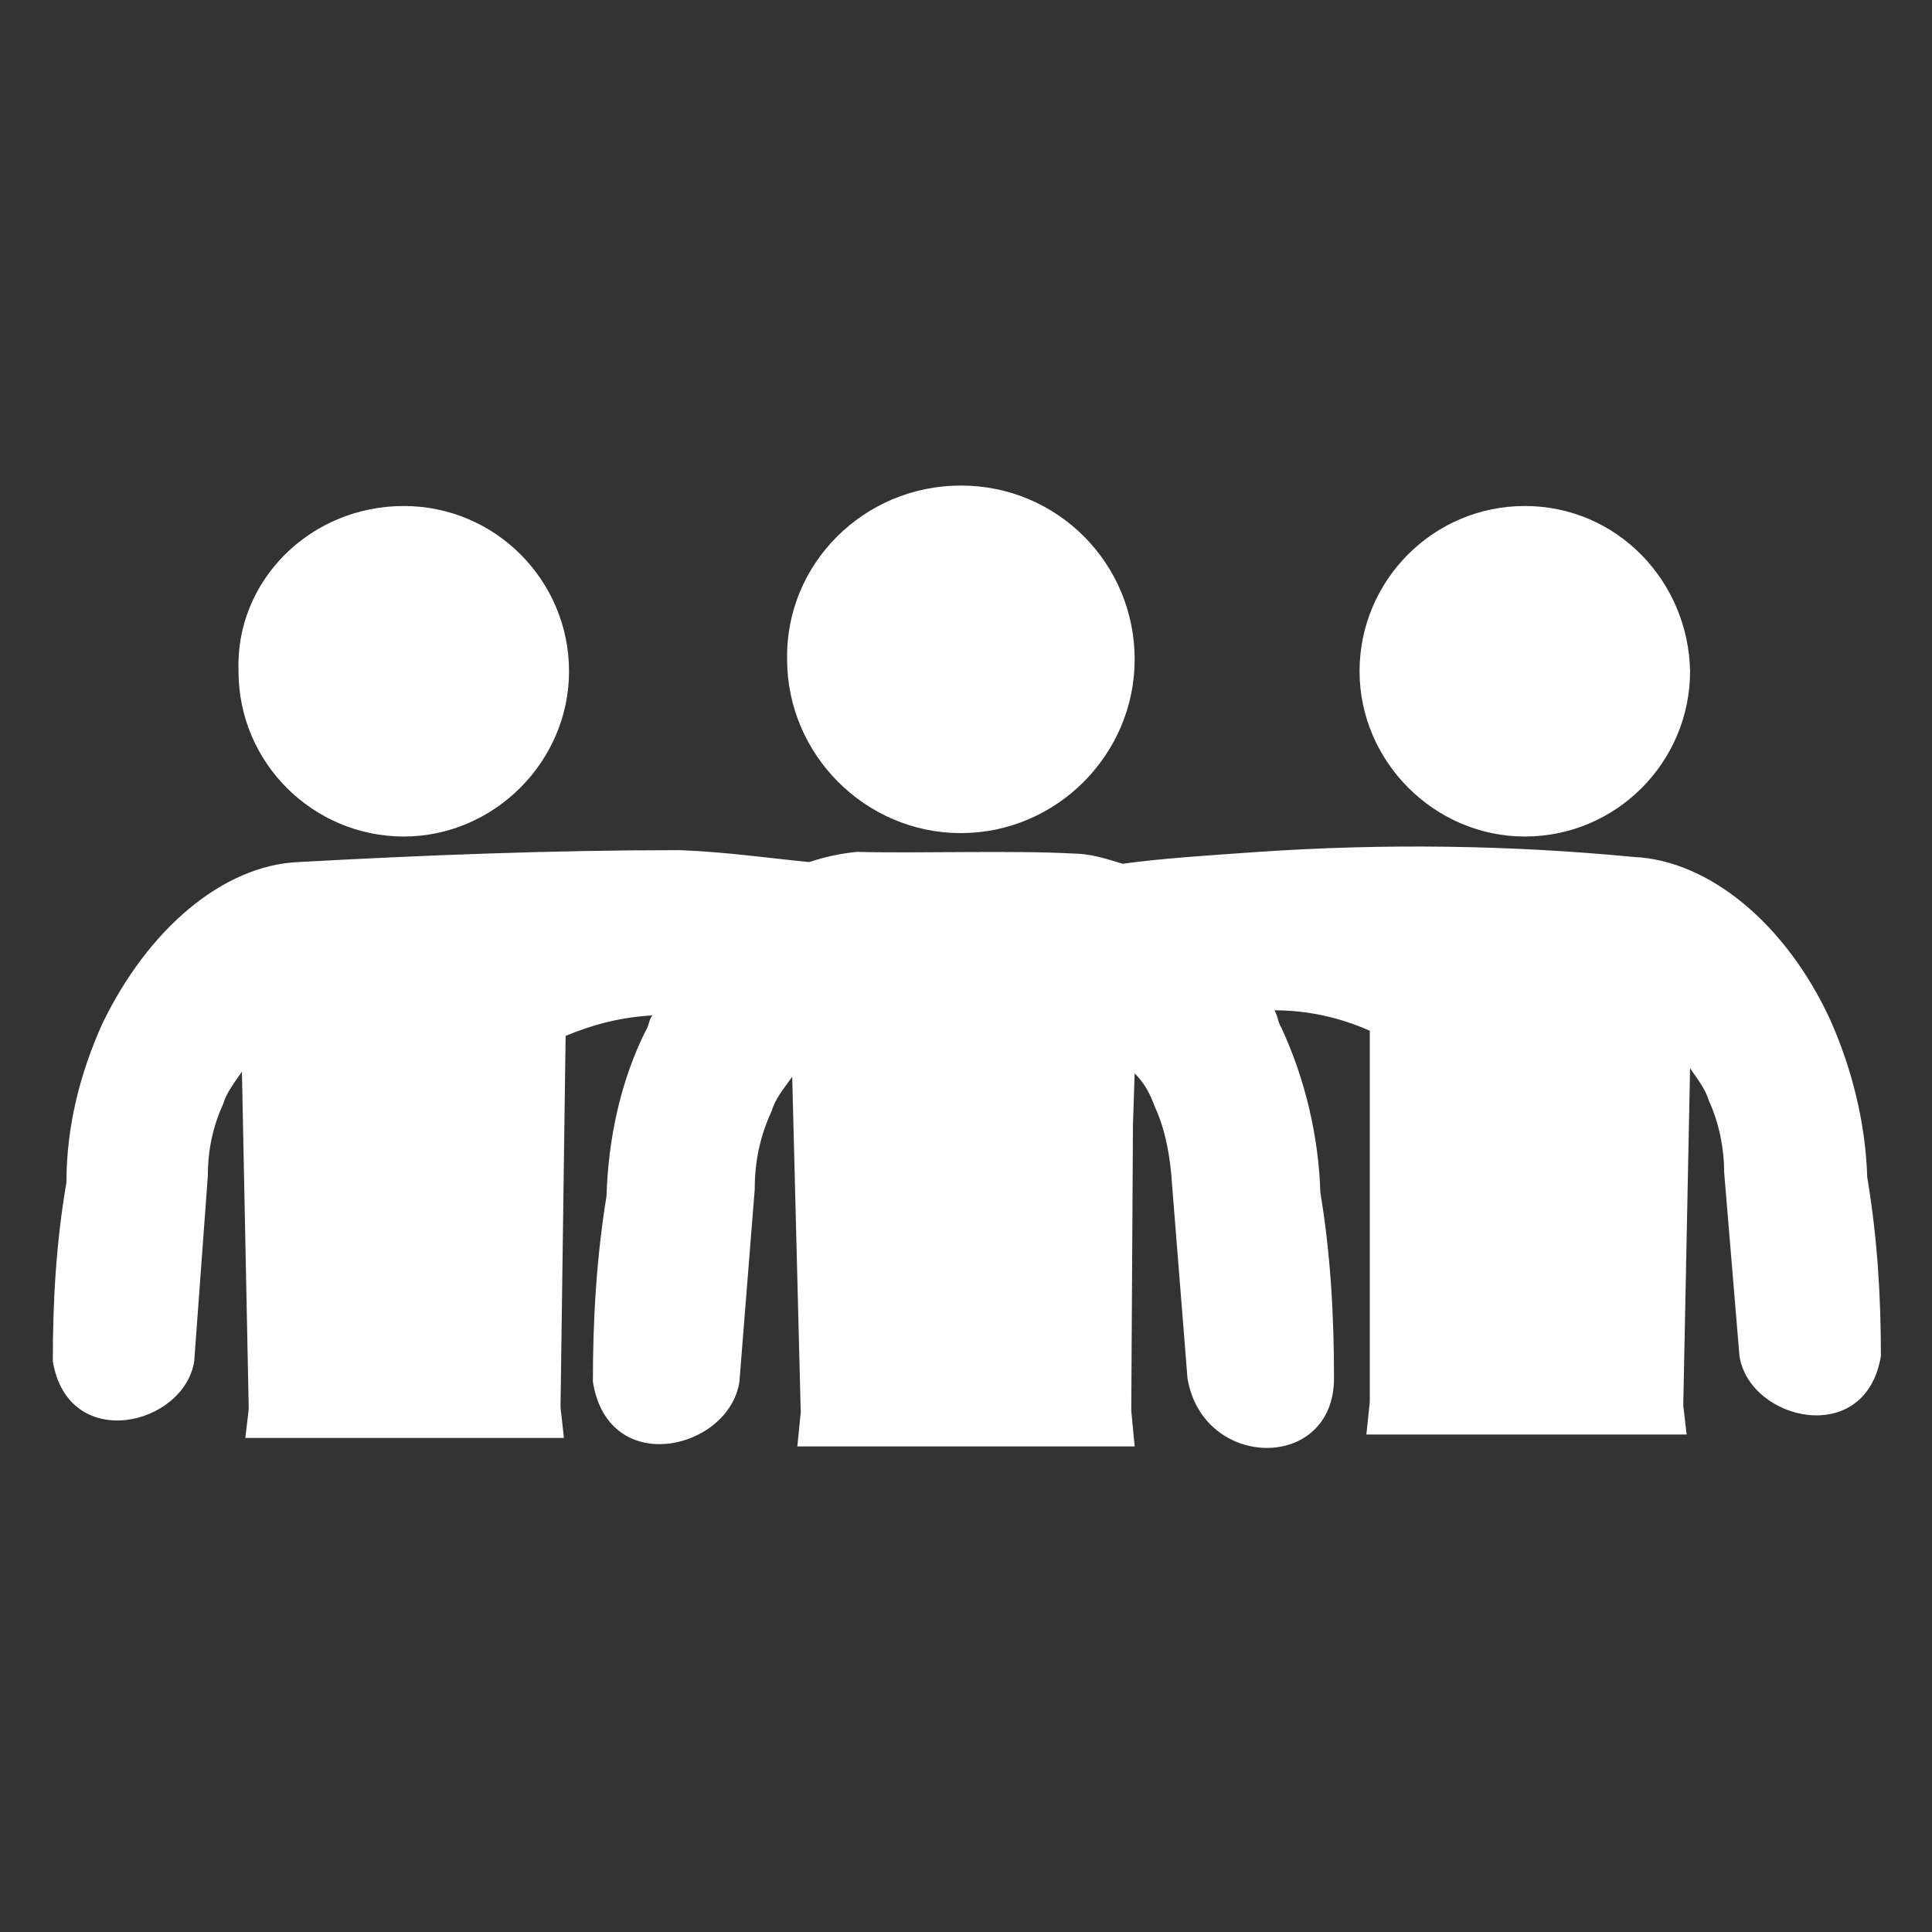 <?xml version="1.0" encoding="utf-8"?>
<!-- Generator: Adobe Illustrator 27.8.0, SVG Export Plug-In . SVG Version: 6.00 Build 0)  -->
<svg version="1.1" id="Layer_1" xmlns="http://www.w3.org/2000/svg" xmlns:xlink="http://www.w3.org/1999/xlink" x="0px" y="0px"
	 viewBox="0 0 113.4 113.4" style="enable-background:new 0 0 113.4 113.4;" xml:space="preserve">
<rect x="0" y="0" width="113.4" height="113.4" fill="#333333" stroke="none"/>
<style type="text/css">
	.st0{fill-rule:evenodd;clip-rule:evenodd;fill:#FFFFFF;}
</style>
<path class="st0" d="M17.5,50.6c-4.4,0.2-8.8,3.9-11.5,9.5c-1.3,2.9-2.1,6-2.1,9.3c-0.6,3.5-0.8,6.9-0.8,10.5c0.9,5.4,7.7,3.8,8.3,0
	L12.2,69c0-1.5,0.3-2.9,0.9-4.2c0.2-0.7,0.7-1.3,1.1-1.9l0.4,19.8l-0.2,1.7h18.7l-0.2-1.8l0.3-21.8c1.7-0.7,3.3-1.1,5.1-1.2
	c-0.2,0.2-0.2,0.6-0.4,0.9c-1.5,3-2.2,6.4-2.3,9.7c-0.6,3.7-0.8,7.3-0.8,10.9c0.9,5.7,8,4,8.6,0l0.9-11.3c0-1.6,0.3-3.1,1-4.6
	c0.2-0.7,0.7-1.3,1.2-2L47,82.9l-0.2,2h19.8l-0.2-2.1L66.5,66v0l0.1-3c0.6,0.6,0.9,1.2,1.2,2c0.6,1.3,0.9,2.9,1,4.6l0.9,11.3
	c0.9,5.4,8.6,5.5,8.6,0c0-3.7-0.2-7.3-0.8-10.9c-0.1-3.3-0.9-6.7-2.3-9.7C75,60,75,59.6,74.8,59.3c1.9,0,3.8,0.4,5.6,1.2l0,21.8
	l-0.2,1.9h18.8l-0.2-1.7l0.4-19.8c0.4,0.6,0.9,1.2,1.1,1.9c0.6,1.3,0.9,2.8,0.9,4.2l0.9,10.8c0.6,3.8,7.4,5.4,8.3,0
	c0-3.5-0.2-6.9-0.8-10.5c-0.1-3.2-0.9-6.4-2.2-9.3c-2.6-5.6-7.1-9.3-11.5-9.5c-7.3-0.7-14.6-0.8-22-0.3c-2.9,0.2-5.9,0.4-8,0.7
	c-1-0.3-1.9-0.6-2.9-0.6c-3.5-0.2-9.3,0-12.7-0.1c-1,0.1-1.9,0.3-2.8,0.6c-2.1-0.2-4.9-0.6-7.6-0.7C32.3,49.9,24.8,50.2,17.5,50.6
	L17.5,50.6z M89.5,29.7c-5.4,0-9.7,4.4-9.7,9.7s4.4,9.7,9.7,9.7c5.4,0,9.7-4.4,9.7-9.7l0,0C99.1,34.1,94.9,29.7,89.5,29.7L89.5,29.7
	z M56.4,28.5c5.7,0,10.2,4.6,10.2,10.2s-4.6,10.2-10.2,10.2s-10.2-4.6-10.2-10.2l0,0C46.1,33.1,50.7,28.5,56.4,28.5z M23.7,29.7
	c5.4,0,9.7,4.4,9.7,9.7s-4.4,9.7-9.7,9.7S14,44.8,14,39.4l0,0C13.8,34.1,18.2,29.7,23.7,29.7z"/>
</svg>
